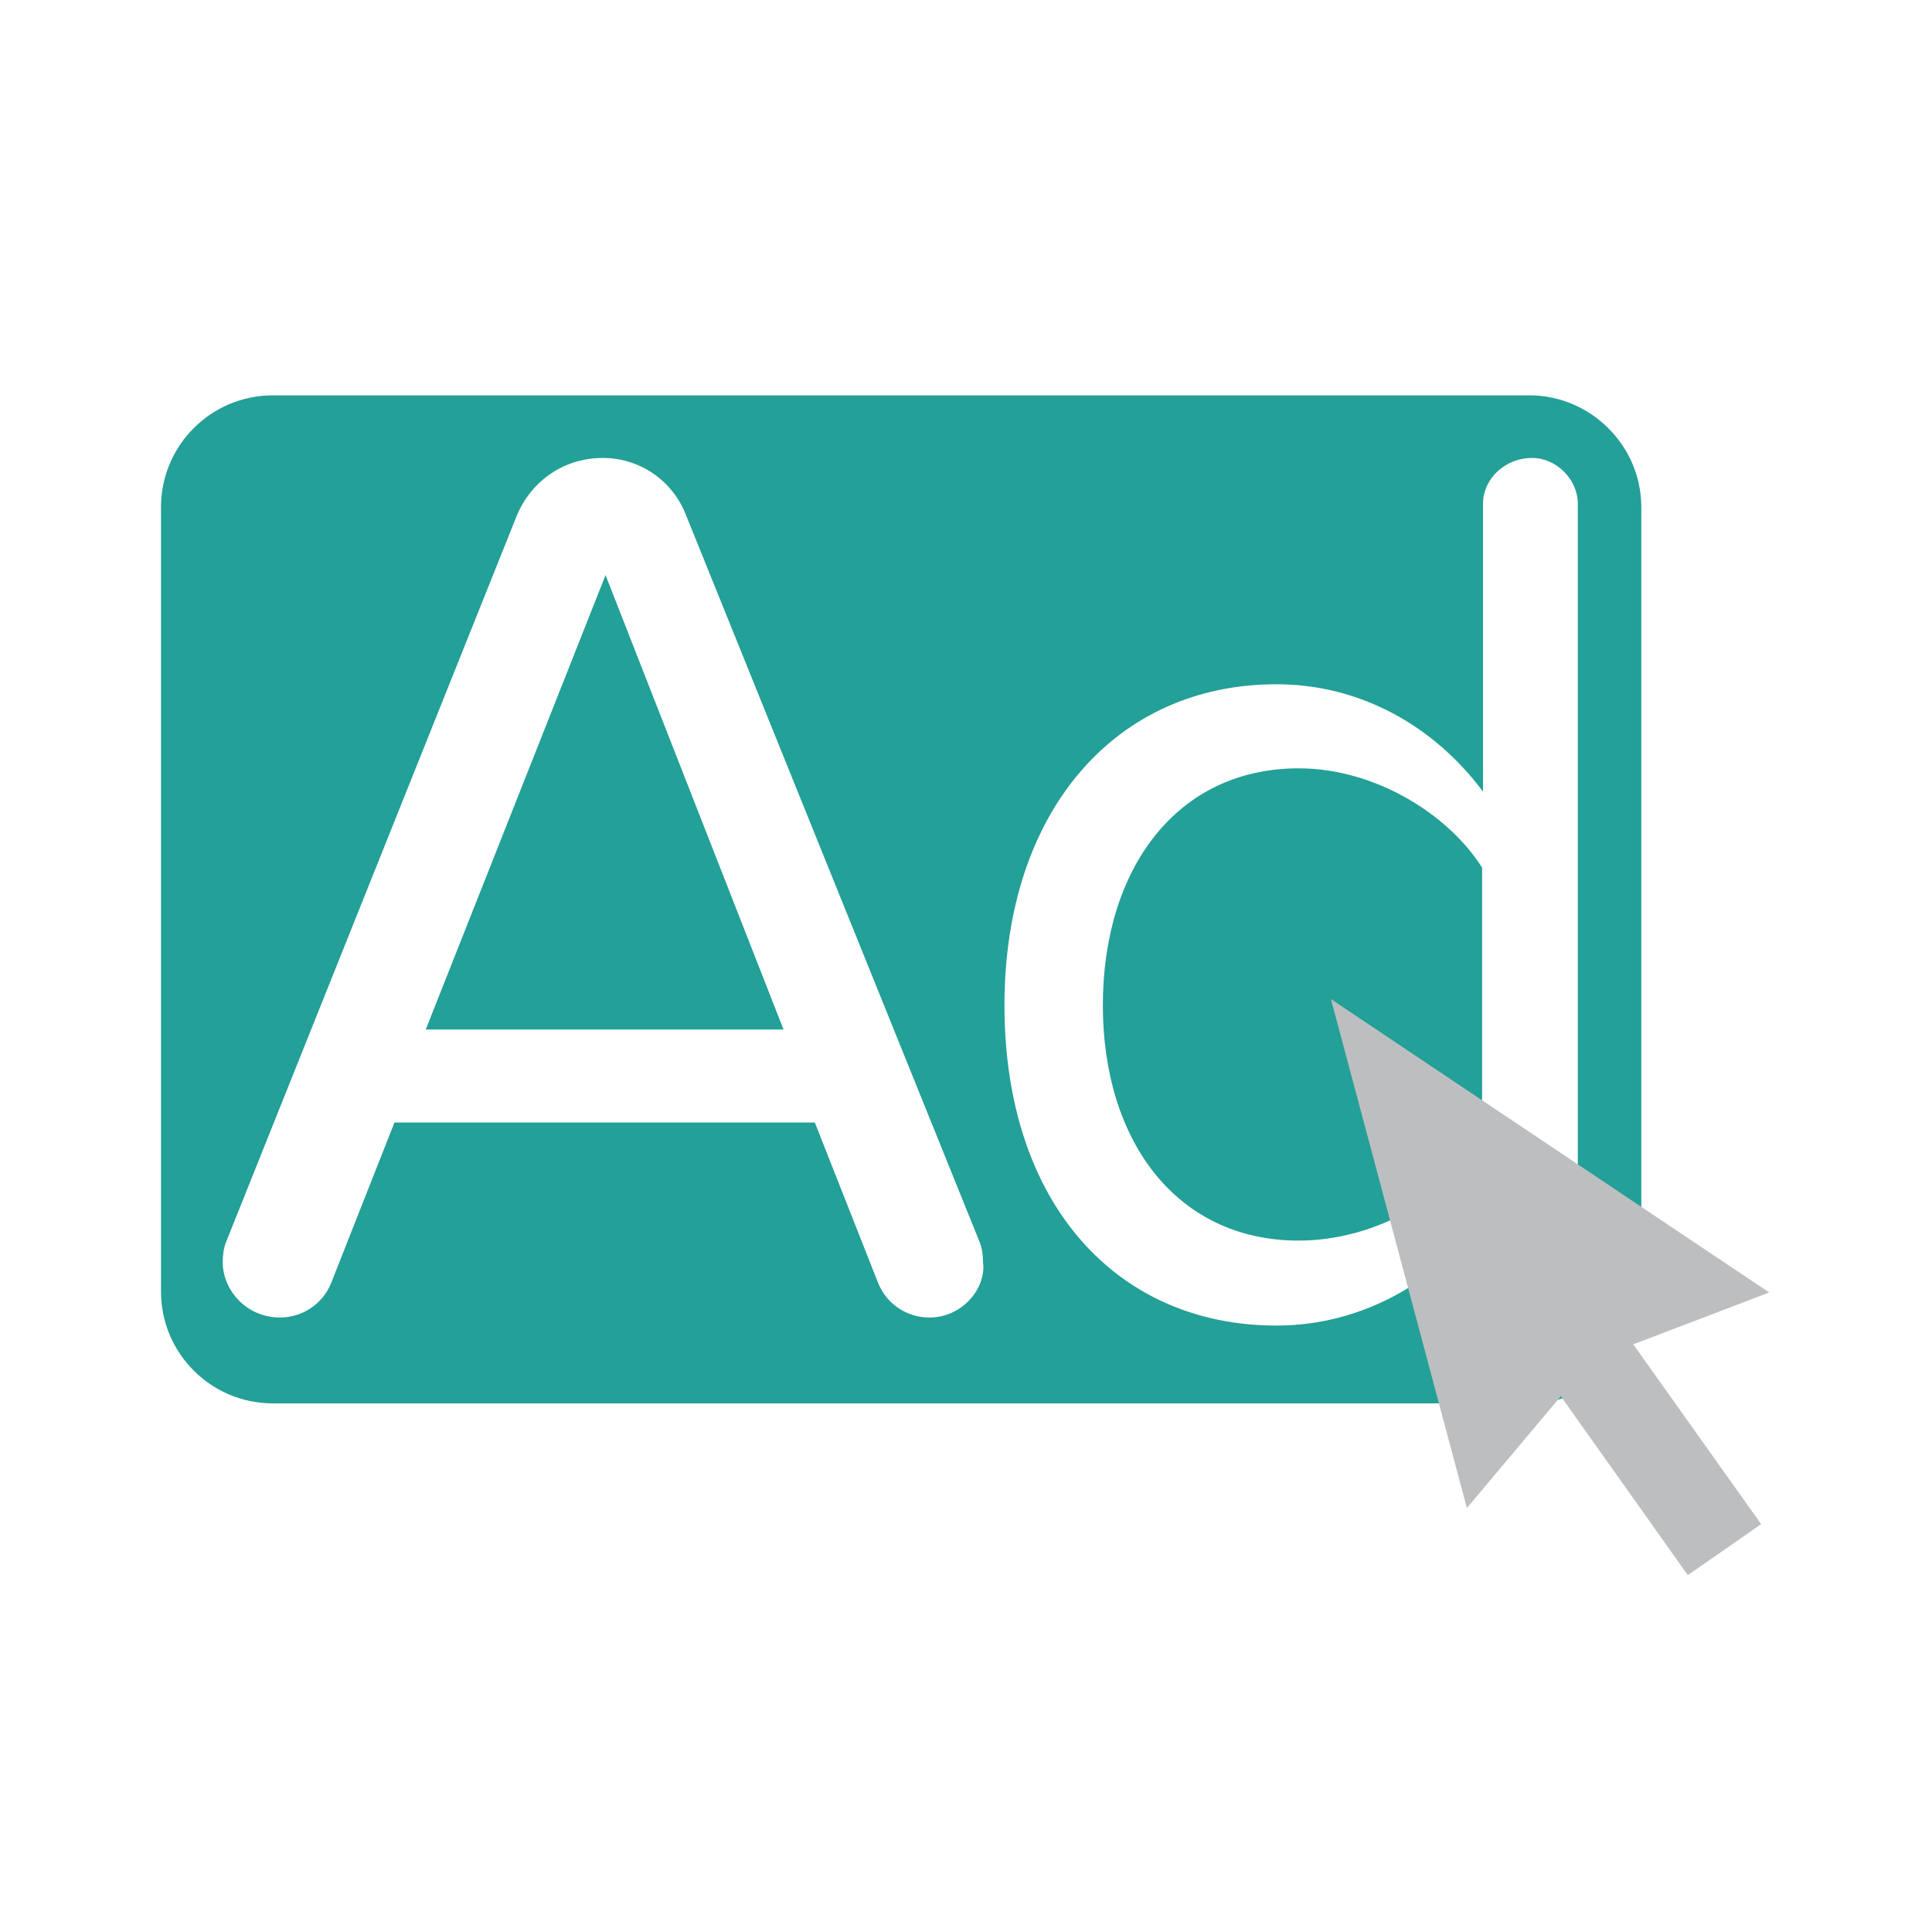 <svg id="SvgjsSvg1001" width="288" height="288" xmlns="http://www.w3.org/2000/svg" version="1.1" xmlns:xlink="http://www.w3.org/1999/xlink" xmlns:svgjs="http://svgjs.com/svgjs"><defs id="SvgjsDefs1002"></defs><g id="SvgjsG1008" transform="matrix(1,0,0,1,0,0)"><svg xmlns="http://www.w3.org/2000/svg" enable-background="new 0 0 216 216" viewBox="0 0 216 216" width="288" height="288"><polygon fill="#23a097" points="47.6 115.1 87.6 115.1 67.7 64.3" class="colorD6E03E svgShape"></polygon><path fill="#23a097" d="M145.2,85.9c-13.7,0-21.9,11.3-21.9,26.5c0,15.1,8.2,26.3,21.9,26.3c8.5,0,16.7-4.8,20.5-10.8V97
		C161.9,91,153.7,85.9,145.2,85.9z" class="colorD6E03E svgShape"></path><path fill="#23a097" d="M171,44.2H30.5c-6.9,0-12.5,5.6-12.5,12.5v87.7c0,6.9,5.6,12.5,12.5,12.5H171c6.9,0,12.5-5.6,12.5-12.5
		V56.7C183.5,49.8,177.8,44.2,171,44.2z M103.9,147.3c-2.4,0-4.7-1.4-5.7-3.8l-7.1-18h-47l-7.1,18c-1,2.4-3.3,3.8-5.7,3.8
		c-3.7,0-6.4-3-6.4-6.2c0-0.7,0.1-1.6,0.4-2.3l32.5-81.2c1.6-3.8,5.2-6.4,9.6-6.4c4.1,0,7.8,2.5,9.3,6.4l32.8,81.2
		c0.3,0.7,0.4,1.6,0.4,2.3C110.3,143.9,107.7,147.3,103.9,147.3z M176.4,142.1c0,2.8-2.4,5.2-5.4,5.2c-2.8,0-5.2-2.4-5.2-5.2v-5.8
		c-5.1,6.9-13.4,11.9-23.1,11.9c-17.8,0-30.4-13.6-30.4-35.8c0-21.8,12.5-35.9,30.4-35.9c9.2,0,17.5,4.5,23.1,12V56.3
		c0-2.7,2.4-5.1,5.5-5.1c2.7,0,5.1,2.4,5.1,5.1V142.1z" class="colorD6E03E svgShape"></path><g fill="#000000" class="color000 svgShape"><polygon fill="#bcbec0" points="197.8 144.5 148.8 111.7 164 168.6 174.5 156.1 188.7 176.1 196.9 170.4 182.6 150.3" class="colorBCBEC0 svgShape"></polygon></g></svg></g></svg>